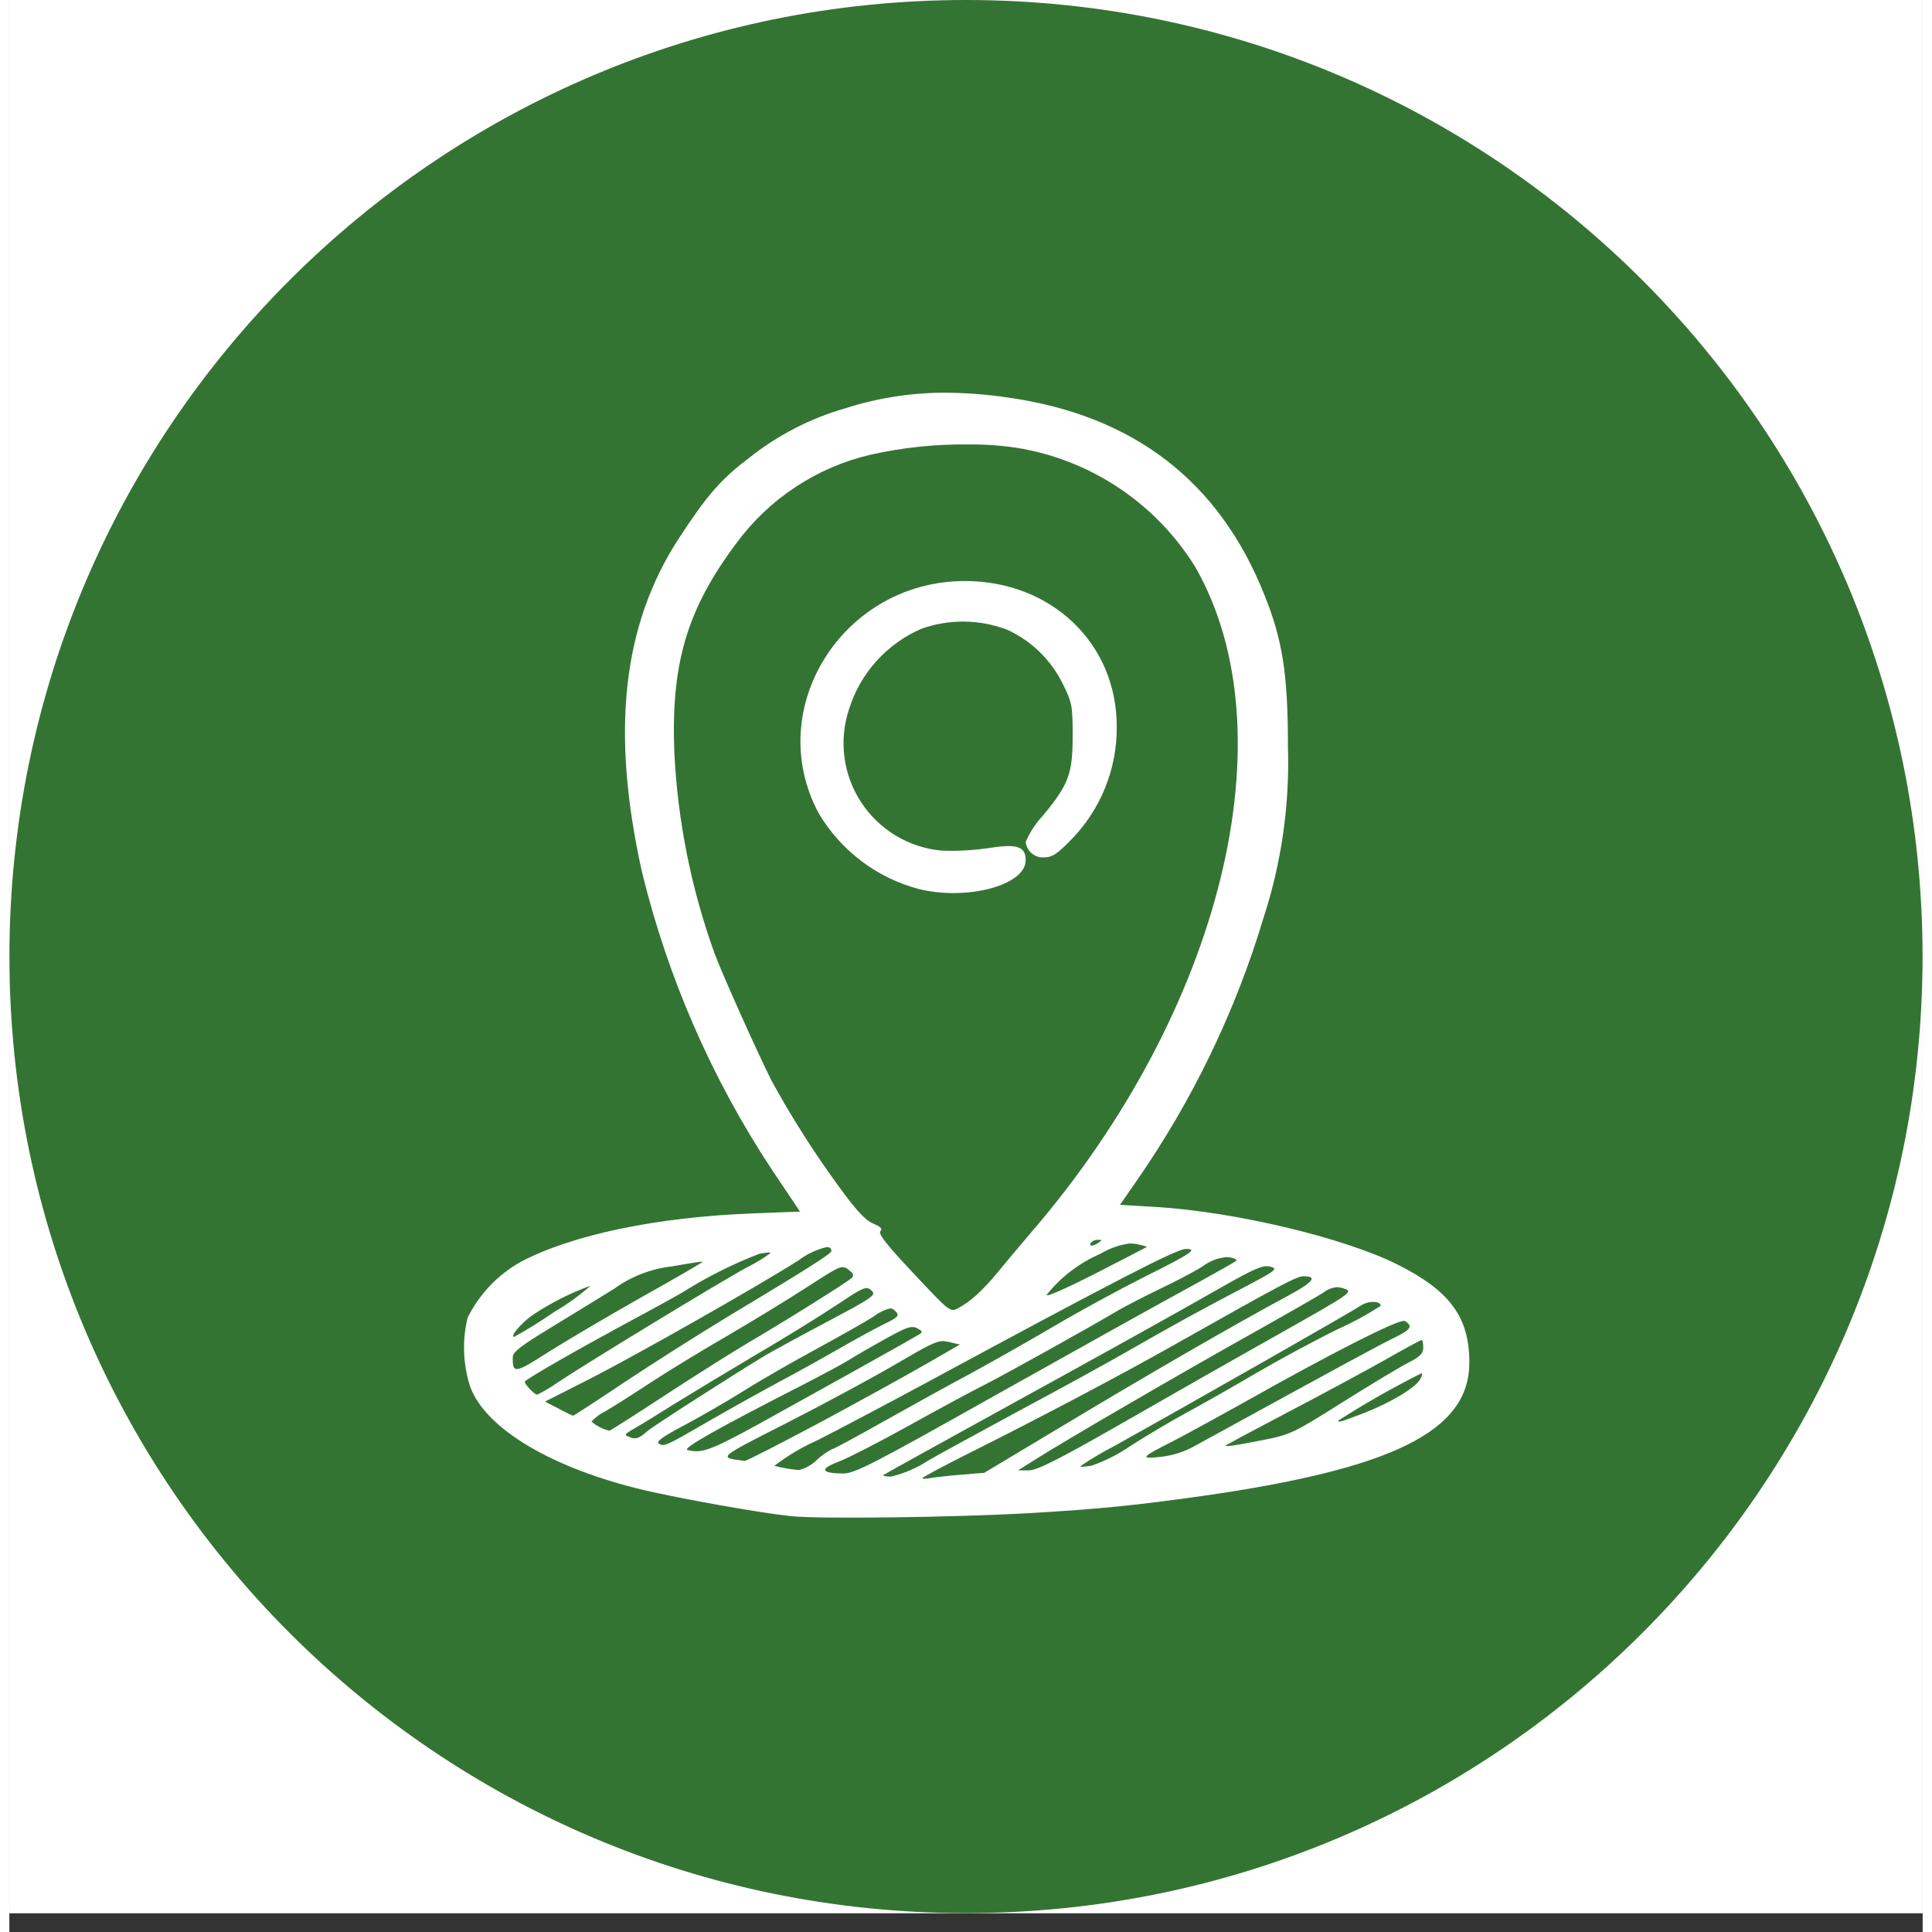 <svg xmlns="http://www.w3.org/2000/svg" xmlns:xlink="http://www.w3.org/1999/xlink" width="1080" viewBox="0 0 810 817.92" height="1080" preserveAspectRatio="xMidYMid meet"><rect x="0" y="0" width="810" height="817.92" fill="#333333" stroke="none"/><defs><clipPath id="48d95605b9"><path d="M 0.039 0 L 809.961 0 L 809.961 809.922 L 0.039 809.922 Z M 0.039 0 "></path></clipPath><clipPath id="658f23c3d4"><path d="M 0.039 0 L 809.961 0 L 809.961 809.922 L 0.039 809.922 Z M 0.039 0 "></path></clipPath><clipPath id="35cf48ed9b"><path d="M 405 0 C 181.348 0 0.039 181.309 0.039 404.961 C 0.039 628.613 181.348 809.922 405 809.922 C 628.652 809.922 809.961 628.613 809.961 404.961 C 809.961 181.309 628.652 0 405 0 Z M 405 0 "></path></clipPath><clipPath id="e18be0c06c"><path d="M 192 166 L 618.523 166 L 618.523 643 L 192 643 Z M 192 166 "></path></clipPath></defs><g id="666f685972"><g clip-rule="nonzero" clip-path="url(#48d95605b9)"><path style=" stroke:none;fill-rule:nonzero;fill:#ffffff;fill-opacity:1;" d="M 0.039 0 L 809.961 0 L 809.961 809.922 L 0.039 809.922 Z M 0.039 0 "></path><path style=" stroke:none;fill-rule:nonzero;fill:#ffffff;fill-opacity:1;" d="M 0.039 0 L 809.961 0 L 809.961 809.922 L 0.039 809.922 Z M 0.039 0 "></path></g><g clip-rule="nonzero" clip-path="url(#658f23c3d4)"><g clip-rule="nonzero" clip-path="url(#35cf48ed9b)"><path style=" stroke:none;fill-rule:nonzero;fill:#347433;fill-opacity:1;" d="M 0.039 0 L 809.961 0 L 809.961 809.922 L 0.039 809.922 Z M 0.039 0 "></path></g></g><g clip-rule="nonzero" clip-path="url(#e18be0c06c)"><path style=" stroke:none;fill-rule:nonzero;fill:#ffffff;fill-opacity:1;" d="M 395.098 166.254 C 380.988 166.371 367.211 168.582 353.77 172.887 C 346.344 175.031 339.195 177.879 332.332 181.434 C 325.469 184.992 319.016 189.184 312.98 194.012 C 301.336 202.805 295.402 209.59 283.375 228.02 C 259.547 264.723 254.535 309.672 267.875 369.355 C 273.348 391.734 280.691 413.484 289.91 434.602 C 299.129 455.715 310.082 475.891 322.773 495.117 L 334.723 512.93 L 314.676 513.703 C 274.121 515.246 238.266 522.723 216.52 534.207 C 211.656 536.922 207.305 540.301 203.465 544.336 C 199.629 548.375 196.473 552.887 194.004 557.883 C 192.828 562.734 192.34 567.66 192.535 572.648 C 192.73 577.641 193.605 582.508 195.16 587.258 C 201.871 605.07 230.016 621.723 268.953 630.902 C 285.223 634.676 317.223 640.387 330.637 641.848 C 342.742 643.16 400.73 642.387 432.805 640.539 C 461.488 638.84 476.832 637.301 504.746 633.367 C 585.859 621.801 617.938 605.84 618.094 577.078 C 618.168 557.648 609.918 546.391 587.25 535.133 C 564.734 523.953 518.777 513.004 485.777 511 L 470.203 510.074 L 477.301 499.82 C 489.137 482.77 499.562 464.895 508.574 446.195 C 517.586 427.496 525.074 408.207 531.039 388.324 C 534.824 376.656 537.578 364.75 539.297 352.602 C 541.02 340.457 541.688 328.258 541.293 315.996 C 541.293 285.461 539.059 271.043 531.27 251.691 C 512.07 203.578 475.828 175.766 422.551 168.262 C 413.449 166.918 404.297 166.25 395.098 166.254 Z M 406.047 188.156 C 413.762 188.078 421.422 188.695 429.023 190.004 C 432.766 190.703 436.461 191.594 440.109 192.676 C 443.758 193.758 447.34 195.027 450.855 196.484 C 454.371 197.941 457.801 199.574 461.145 201.391 C 464.492 203.203 467.734 205.188 470.871 207.336 C 474.012 209.488 477.027 211.801 479.926 214.266 C 482.824 216.73 485.586 219.344 488.211 222.098 C 490.836 224.852 493.312 227.734 495.637 230.75 C 497.961 233.762 500.121 236.887 502.121 240.125 C 542.219 310.371 513.383 427.727 432.883 521.41 C 427.562 527.656 421.008 535.445 418.309 538.758 C 415.527 542.184 412.52 545.395 409.285 548.398 C 406.973 550.48 404.453 552.281 401.73 553.793 C 398.336 555.645 398.184 555.492 382.84 539.145 C 371.66 527.27 367.727 522.332 368.73 521.254 C 369.809 520.254 368.961 519.402 365.723 518.016 C 362.406 516.629 358.625 512.543 351.535 502.824 C 340.898 488.324 331.258 473.184 322.617 457.41 C 316.605 445.383 301.879 412.613 298.562 403.668 C 293.629 389.992 289.73 376.031 286.875 361.777 C 284.02 347.523 282.234 333.137 281.52 318.617 C 280.051 280.914 286.84 257.934 307.809 229.945 C 311.254 225.262 315.086 220.918 319.301 216.914 C 323.516 212.91 328.055 209.309 332.91 206.113 C 337.766 202.914 342.863 200.172 348.207 197.879 C 353.551 195.59 359.055 193.785 364.719 192.473 C 378.328 189.438 392.105 187.996 406.047 188.156 Z M 404.508 245.988 C 352.922 245.988 318.918 299.883 342.59 344.223 C 344.91 348.148 347.59 351.816 350.625 355.227 C 353.66 358.633 356.996 361.715 360.629 364.469 C 364.266 367.227 368.133 369.605 372.234 371.609 C 376.336 373.613 380.59 375.199 385 376.375 C 405.586 381.387 430.262 374.754 430.262 364.191 C 430.262 358.258 426.637 357.094 414.066 359.102 C 407.621 360.031 401.145 360.363 394.641 360.105 C 393.785 360.027 392.938 359.926 392.09 359.797 C 391.242 359.672 390.402 359.523 389.562 359.348 C 388.723 359.176 387.891 358.98 387.062 358.758 C 386.238 358.539 385.418 358.297 384.602 358.027 C 383.789 357.762 382.984 357.473 382.188 357.16 C 381.391 356.852 380.602 356.516 379.824 356.16 C 379.043 355.805 378.277 355.426 377.52 355.027 C 376.762 354.629 376.016 354.207 375.281 353.766 C 374.547 353.324 373.828 352.863 373.121 352.383 C 372.414 351.902 371.719 351.398 371.039 350.879 C 370.359 350.359 369.695 349.82 369.047 349.262 C 368.398 348.703 367.766 348.129 367.148 347.535 C 366.531 346.941 365.93 346.332 365.348 345.703 C 364.766 345.074 364.203 344.434 363.656 343.773 C 363.109 343.113 362.582 342.441 362.074 341.75 C 361.562 341.062 361.074 340.359 360.605 339.645 C 360.137 338.93 359.691 338.199 359.262 337.457 C 358.832 336.715 358.426 335.965 358.043 335.199 C 357.656 334.434 357.293 333.66 356.949 332.875 C 356.609 332.09 356.289 331.297 355.992 330.492 C 355.695 329.691 355.418 328.879 355.168 328.062 C 354.914 327.242 354.688 326.418 354.48 325.59 C 354.277 324.758 354.094 323.922 353.938 323.078 C 353.777 322.238 353.645 321.395 353.531 320.543 C 353.422 319.695 353.336 318.844 353.273 317.992 C 353.207 317.137 353.168 316.281 353.156 315.426 C 353.141 314.57 353.148 313.715 353.184 312.859 C 353.215 312.004 353.273 311.148 353.355 310.297 C 353.438 309.445 353.539 308.598 353.668 307.75 C 353.801 306.902 353.953 306.062 354.129 305.223 C 354.305 304.387 354.504 303.555 354.727 302.727 C 354.949 301.902 355.195 301.082 355.465 300.27 C 356.055 298.387 356.742 296.539 357.527 294.727 C 358.312 292.918 359.195 291.156 360.172 289.441 C 361.148 287.727 362.215 286.066 363.367 284.469 C 364.523 282.867 365.762 281.336 367.082 279.867 C 368.402 278.402 369.797 277.012 371.27 275.695 C 372.738 274.379 374.273 273.145 375.879 271.996 C 377.48 270.844 379.141 269.781 380.859 268.812 C 382.578 267.84 384.344 266.965 386.156 266.184 C 389.082 265.141 392.074 264.363 395.141 263.855 C 398.203 263.344 401.289 263.109 404.395 263.148 C 407.5 263.188 410.578 263.504 413.629 264.09 C 416.676 264.68 419.652 265.531 422.551 266.648 C 425.07 267.809 427.477 269.176 429.766 270.75 C 432.055 272.324 434.195 274.078 436.184 276.016 C 438.172 277.949 439.984 280.043 441.617 282.289 C 443.25 284.535 444.684 286.902 445.914 289.391 C 449.922 297.41 450.152 298.801 450.152 311.523 C 450.152 327.637 448.535 332.031 437.508 345.371 C 434.438 348.645 432.023 352.348 430.262 356.473 C 430.312 356.949 430.41 357.414 430.555 357.871 C 430.695 358.328 430.883 358.766 431.113 359.184 C 431.344 359.605 431.609 359.996 431.918 360.363 C 432.223 360.73 432.562 361.066 432.934 361.367 C 433.305 361.668 433.703 361.93 434.129 362.152 C 434.551 362.375 434.992 362.551 435.449 362.688 C 435.91 362.824 436.375 362.914 436.852 362.961 C 437.328 363.004 437.805 363 438.281 362.953 C 441.52 362.953 443.754 361.41 449.461 355.551 C 452.574 352.379 455.348 348.934 457.781 345.219 C 460.215 341.5 462.262 337.582 463.922 333.457 C 465.582 329.336 466.824 325.094 467.648 320.727 C 468.473 316.359 468.859 311.953 468.812 307.512 C 468.812 272.43 441.211 245.98 404.508 245.98 Z M 460.793 524.883 C 462.723 524.883 462.723 525.035 461.102 526.113 C 458.559 527.734 456.863 527.734 457.863 526.113 C 458.242 525.707 458.684 525.398 459.195 525.184 C 459.707 524.969 460.238 524.867 460.793 524.883 Z M 474.289 526.422 C 475.223 526.426 476.145 526.504 477.066 526.656 C 479.766 527.195 481.691 527.734 481.461 527.965 C 481.227 528.117 471.281 533.285 459.484 539.301 C 446.457 545.93 438.434 549.402 439.207 548.09 C 442.223 544.332 445.648 540.988 449.484 538.066 C 453.32 535.145 457.449 532.727 461.875 530.816 C 465.711 528.5 469.852 527.035 474.289 526.422 Z M 346.445 527.965 C 346.668 527.957 346.879 527.996 347.082 528.082 C 347.285 528.168 347.461 528.293 347.609 528.457 C 347.758 528.621 347.867 528.809 347.934 529.02 C 348 529.23 348.016 529.445 347.988 529.664 C 347.988 530.742 337.426 537.449 304.27 557.344 C 292.625 564.363 273.195 576.699 261.09 584.719 C 249.059 592.812 238.883 599.367 238.652 599.367 C 238.344 599.293 235.566 597.98 232.406 596.285 L 226.777 593.352 L 244.895 584.18 C 264.25 574.383 317.684 544.082 334.184 533.52 C 337.734 530.855 341.668 529.004 345.98 527.965 Z M 498.039 528.738 C 503.281 528.738 500.582 530.586 480.148 540.766 C 470.047 545.855 453.008 555.109 442.445 561.355 C 431.805 567.602 415.766 576.699 406.668 581.637 C 397.566 586.492 380.988 595.668 369.73 601.992 C 358.469 608.312 348.836 613.559 348.219 613.559 C 345.902 614.758 343.797 616.25 341.895 618.031 C 339.734 620.148 337.188 621.586 334.262 622.348 C 330.742 622.055 327.273 621.461 323.855 620.566 C 329.637 616.152 335.859 612.48 342.516 609.543 C 353.617 603.836 373.742 593.199 387.16 585.949 C 468.043 542.23 494.262 528.734 498.039 528.734 Z M 321.156 530.277 L 321.926 530.277 C 322.16 530.355 322.312 530.355 322.312 530.434 C 319.156 532.77 315.812 534.797 312.289 536.527 C 301.031 542.617 243.277 577.777 231.941 585.41 C 229.254 587.316 226.426 588.988 223.461 590.422 C 222.148 590.422 217.602 585.41 218.293 584.793 C 220.301 582.945 239.961 571.688 260.316 560.66 C 273.578 553.566 284.914 547.242 285.684 546.703 C 295.766 540.387 306.355 535.094 317.453 530.82 C 318.676 530.57 319.91 530.391 321.156 530.277 Z M 515.309 532.207 C 515.695 532.207 516.004 532.285 516.391 532.285 C 518.625 532.594 519.938 533.285 519.32 533.824 C 518.699 534.367 508.449 540.148 496.418 546.703 C 484.391 553.258 448.457 573.305 416.535 591.195 C 365.262 620.031 357.859 623.812 352.922 623.812 C 343.594 623.734 342.898 621.883 350.918 618.875 C 354.852 617.41 368.344 610.469 380.992 603.453 C 393.637 596.438 408.055 588.648 413.145 586.105 C 421.934 581.633 455.938 562.742 469.508 554.723 C 473.133 552.641 480.922 548.633 486.859 545.777 C 492.797 543 501.047 538.684 505.055 536.219 C 506.535 535.07 508.148 534.156 509.895 533.477 C 511.641 532.793 513.445 532.371 515.309 532.207 Z M 293.168 534.133 C 293.324 534.133 293.477 534.133 293.477 534.211 C 293.629 534.367 281.988 541.152 267.492 549.246 C 253.074 557.422 235.262 567.91 227.859 572.613 C 214.055 581.477 212.977 581.633 213.133 574.539 C 213.133 572.379 216.68 569.68 228.859 562.277 C 237.496 557.035 249.68 549.555 256.004 545.625 C 259.59 543.027 263.449 540.926 267.578 539.32 C 271.703 537.715 275.969 536.652 280.367 536.141 C 286.539 535.062 291.781 534.211 293.168 534.133 Z M 532.508 536.062 C 532.949 536.074 533.387 536.129 533.82 536.219 C 537.289 537.141 536.441 537.836 520.789 546.008 C 503.285 555.184 493.492 560.582 471.363 573.227 C 463.961 577.469 445.148 587.801 429.57 596.129 C 414.074 604.535 395.875 614.402 389.246 618.18 C 384.328 621.43 379.008 623.742 373.281 625.121 C 371.203 625.121 369.66 624.812 369.969 624.504 C 370.273 624.195 395.953 610.008 427.031 592.891 C 458.105 575.848 494.035 555.879 506.836 548.555 C 524.492 538.453 529.43 535.91 532.512 536.062 Z M 352.77 536.449 C 353.723 536.504 354.547 536.867 355.238 537.527 C 357.395 539.148 357.703 539.996 356.547 541.074 C 354.621 542.926 327.324 559.969 312.676 568.523 C 306.277 572.305 290.621 582.176 277.746 590.578 C 264.949 598.984 254.305 605.77 253.996 605.691 C 251.176 605.004 248.656 603.719 246.441 601.836 C 248.184 599.957 250.215 598.465 252.531 597.363 C 255.926 595.359 264.559 589.887 271.809 585.102 C 279.055 580.398 293.477 571.535 303.961 565.52 C 314.375 559.43 329.562 550.176 337.656 544.93 C 347.449 538.609 350.766 536.449 352.77 536.449 Z M 547.926 540.305 C 554.02 540.305 552.016 542.848 541.062 548.707 C 518.008 561.121 481.227 582.402 447.531 602.68 L 412.754 623.504 L 402.574 624.352 C 396.945 624.812 391.008 625.508 389.391 625.812 C 387.848 626.121 386.539 626.121 386.539 625.738 C 386.539 625.43 395.715 620.496 406.973 614.867 C 437.047 599.832 471.898 581.402 494.488 568.602 C 538.441 543.773 545.07 540.305 547.926 540.305 Z M 245.82 544.387 C 245.875 544.387 245.898 544.41 245.898 544.465 C 241.129 548.621 236.012 552.297 230.555 555.492 C 225.109 559.285 219.48 562.781 213.668 565.98 C 211.738 565.98 216.75 560.039 221.531 556.723 C 229.137 551.645 237.234 547.535 245.82 544.387 Z M 561.883 544.926 C 562.992 544.973 564.07 545.176 565.121 545.543 C 568.977 546.934 568.434 547.316 536.59 565.281 C 518.703 575.309 488.785 592.348 470.125 603.066 C 443.832 618.098 435.039 622.492 431.57 622.492 L 427.023 622.492 L 434.73 617.637 C 446.762 610.004 494.879 582.012 524.484 565.438 C 539.211 557.184 553.477 549.012 556.176 547.312 C 557.848 545.969 559.75 545.172 561.883 544.926 Z M 362.941 545.312 C 363.75 545.371 364.418 545.707 364.949 546.316 C 367.105 548.242 366.027 549.09 345.902 559.73 C 334.105 565.977 322.461 572.375 319.844 573.922 C 305.734 582.48 272.422 603.836 270.262 605.766 C 266.41 609.078 265.328 609.469 262.555 608.387 C 260.164 607.539 260.316 607.23 264.172 604.992 C 266.562 603.684 274.352 598.902 281.523 594.355 C 288.77 589.883 304.5 580.395 316.449 573.305 C 328.48 566.289 343.746 556.801 350.457 552.328 C 358.32 547.086 361.172 545.312 362.945 545.312 Z M 577.453 551.172 C 579.227 551.172 580.617 551.715 580.539 552.867 C 574.719 556.617 568.656 559.906 562.34 562.738 C 552.316 567.676 536.895 576 527.953 581.246 C 519.082 586.488 506.051 593.891 498.957 597.746 C 491.941 601.527 480.914 608.078 474.594 612.164 C 469.496 615.684 464.02 618.461 458.168 620.492 C 455.547 620.953 453.387 621.109 453.387 620.727 C 458.031 617.594 462.836 614.742 467.809 612.164 C 500.348 594.047 568.586 555.184 571.902 552.871 C 573.586 551.754 575.434 551.188 577.453 551.172 Z M 372.734 553.949 L 373.277 553.949 C 373.715 554.016 374.098 554.195 374.434 554.488 C 377.207 556.801 376.746 557.496 370.113 560.656 C 366.797 562.277 358.238 566.98 351.223 570.992 C 344.129 575.078 332.562 581.477 325.469 585.254 C 318.453 589.031 305.27 596.355 296.324 601.523 C 277.43 612.473 277.203 612.551 274.887 611.086 C 273.73 610.312 276.738 608.156 285.301 603.605 C 291.93 600.137 303.418 593.504 310.82 588.879 C 318.148 584.25 332.027 576.309 341.586 571.145 C 351.074 565.98 362.023 559.809 365.801 557.418 C 367.875 555.789 370.188 554.629 372.738 553.945 Z M 590.562 559.191 C 590.641 559.191 590.719 559.27 590.797 559.27 C 594.344 561.43 593.418 562.895 586.094 566.441 C 579.77 569.523 565.273 577.387 502.664 611.703 C 497.887 614.504 492.746 616.199 487.242 616.789 C 478.453 617.719 478.992 617.023 492.562 610.16 C 497.496 607.617 511.066 600.211 522.789 593.656 C 560.34 572.531 587.094 558.961 590.566 559.191 Z M 382.605 561.812 C 383.242 561.852 383.832 562.031 384.379 562.355 C 386.613 563.586 386.77 563.973 385.227 564.898 C 380.293 567.906 336.035 592.5 316.91 603.066 C 296.707 614.094 293.086 615.402 287.07 613.863 C 284.68 613.242 300.023 604.605 335.648 586.414 C 344.051 582.094 353.152 577.234 355.773 575.539 C 358.473 573.844 365.41 569.832 371.117 566.672 C 377.824 562.973 380.598 561.66 382.605 561.812 Z M 597.887 567.289 C 598.273 567.289 598.582 568.676 598.582 570.449 C 598.582 572.992 597.27 574.305 592.492 576.773 C 589.098 578.469 576.531 586.023 564.5 593.582 C 543.379 606.922 542.297 607.383 530.113 609.773 C 517.777 612.164 514.074 612.703 515.156 611.777 C 515.465 611.547 527.57 605.07 542.062 597.438 C 556.562 589.883 574.914 579.934 582.855 575.461 C 590.797 570.914 597.582 567.289 597.891 567.289 Z M 395.48 567.75 C 396.254 567.828 396.949 567.984 397.797 568.137 L 402.422 569.215 L 387.695 577.699 C 379.676 582.324 359.398 593.504 342.742 602.449 C 326.086 611.316 311.977 618.566 311.281 618.488 C 300.023 616.945 299.254 617.641 329.324 602.297 C 344.898 594.355 365.641 583.172 375.355 577.465 C 388.852 569.602 392.32 567.676 395.484 567.754 Z M 597.812 581.398 C 598.277 581.398 598.121 582.48 597.348 583.789 C 595.496 587.414 584.625 593.891 573.52 598.211 C 563.418 602.066 562.57 602.297 562.57 601.445 C 573.953 594.129 585.699 587.445 597.809 581.398 Z M 597.812 581.398 "></path></g></g></svg>